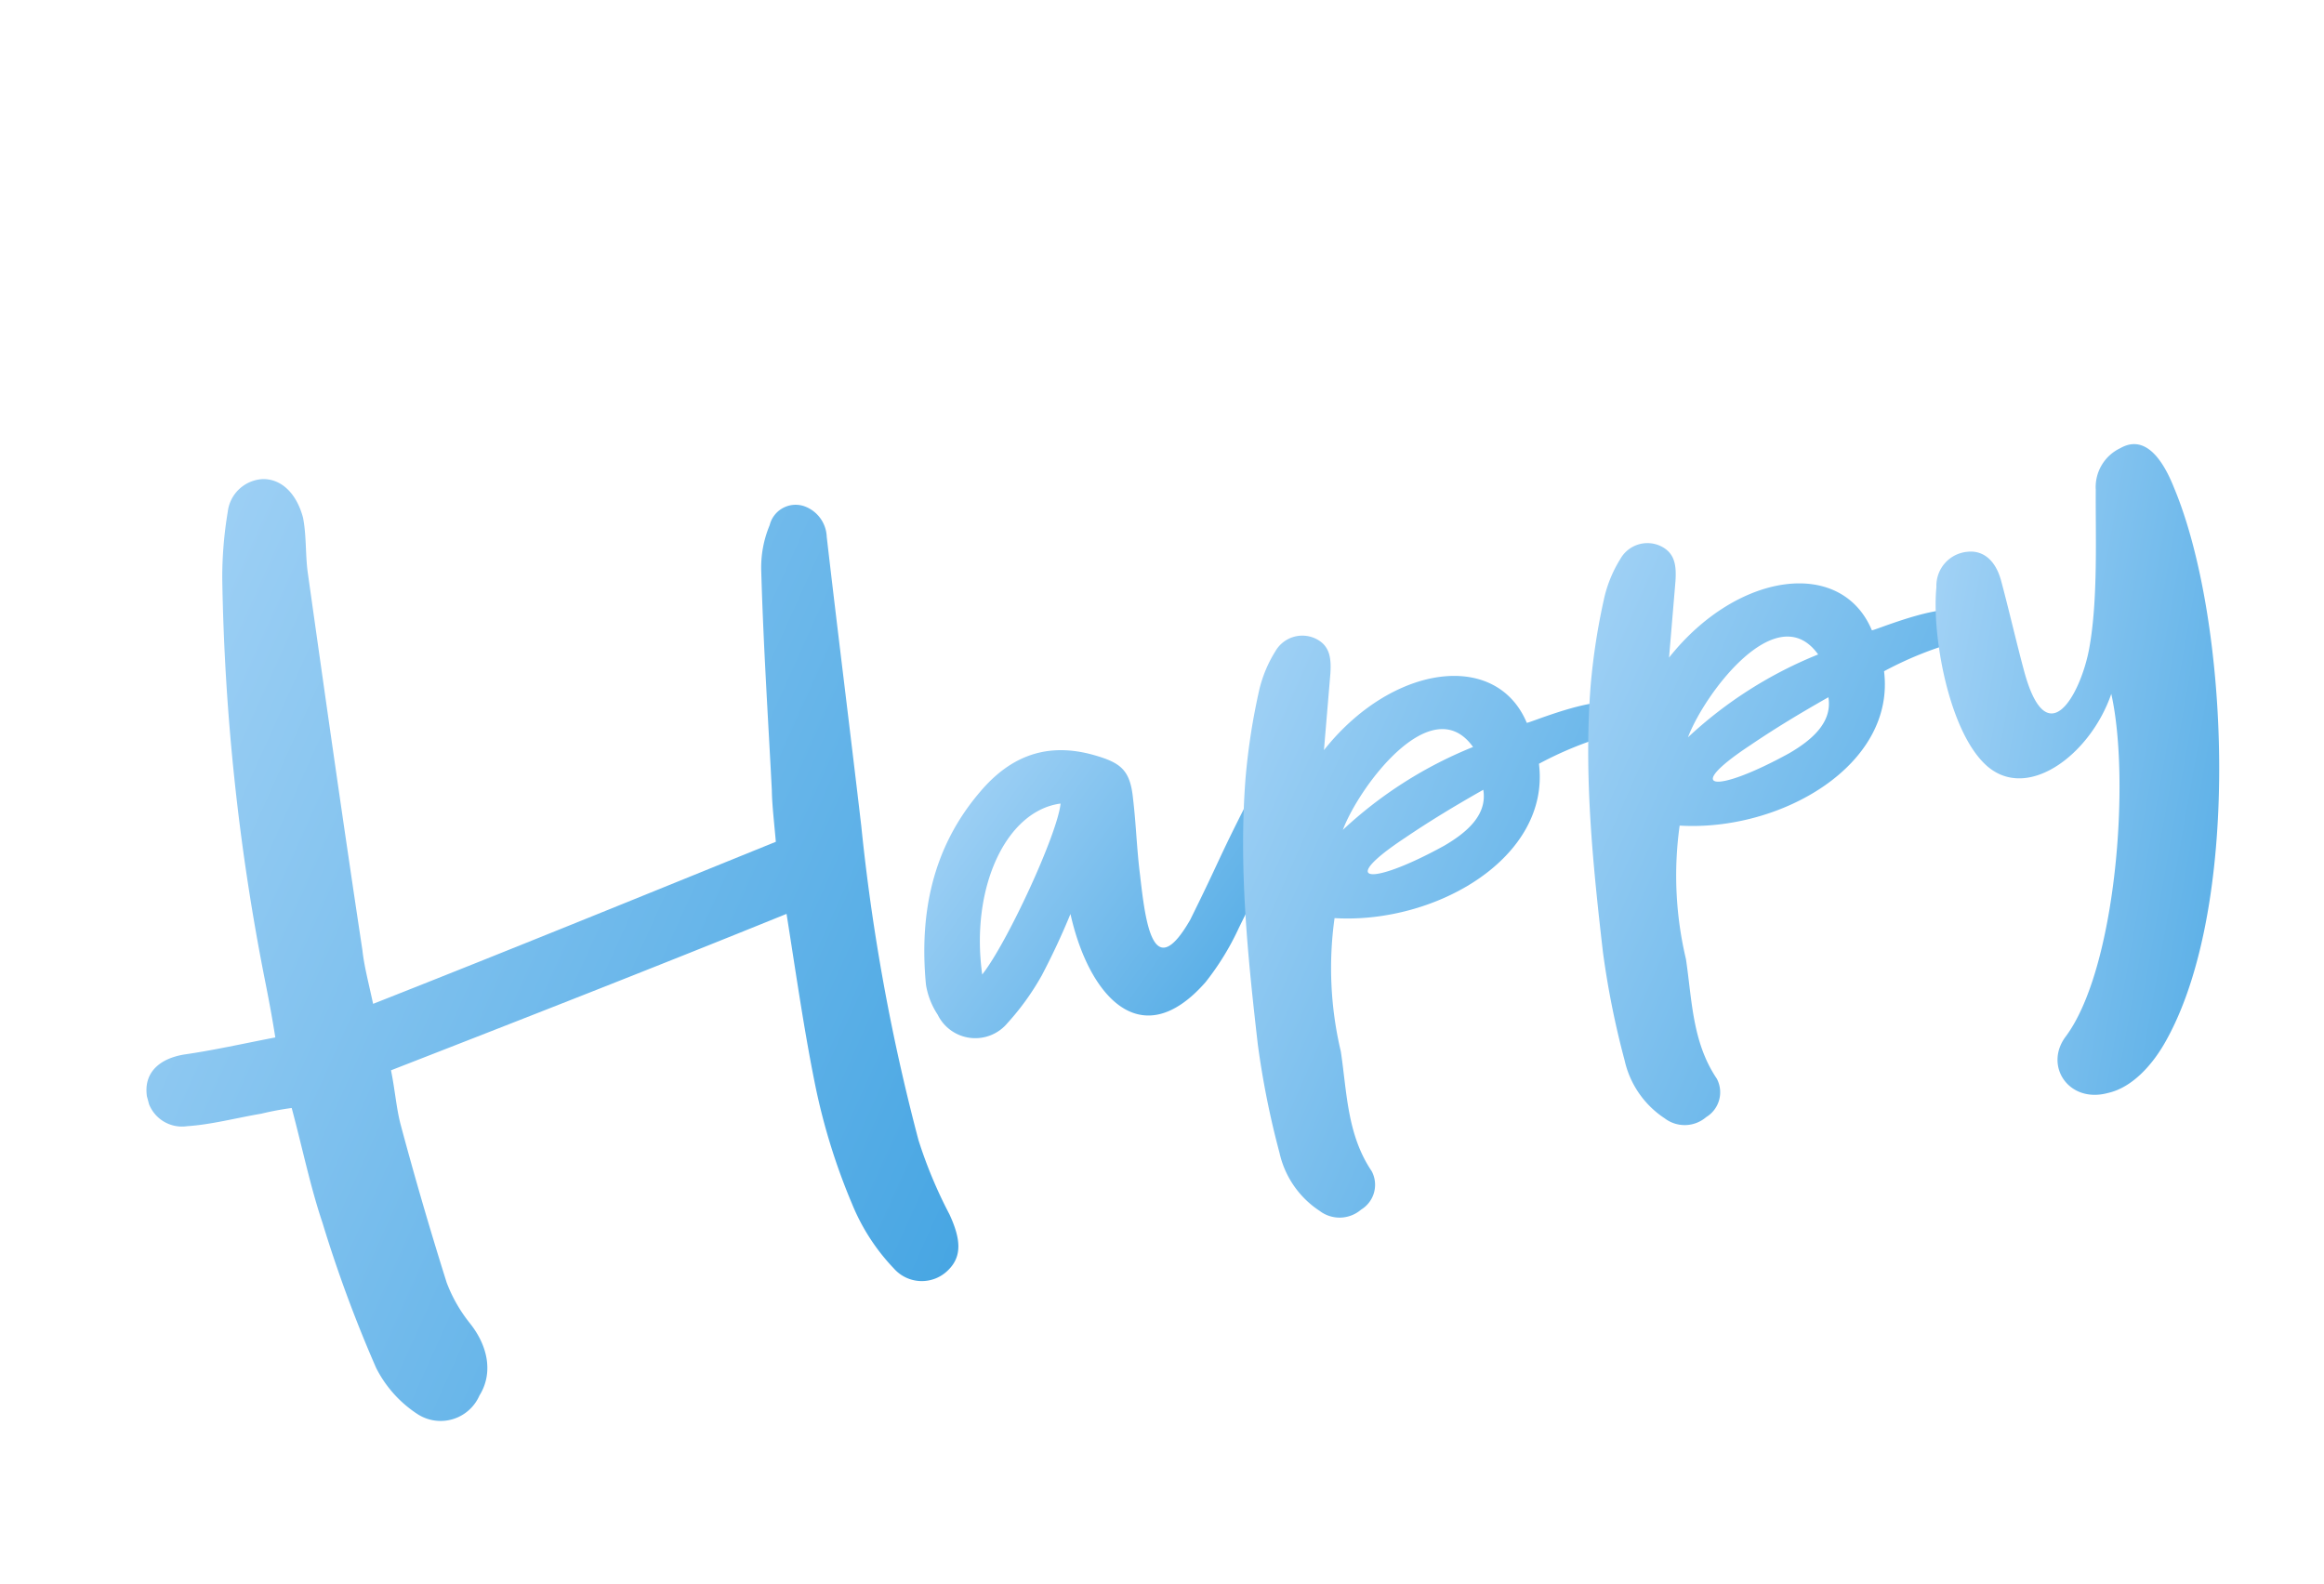<svg xmlns="http://www.w3.org/2000/svg" xmlns:xlink="http://www.w3.org/1999/xlink" width="170.512" height="116.196" viewBox="0 0 170.512 116.196">
  <defs>
    <linearGradient id="linear-gradient" x1="1.861" y1="0.933" x2="0.572" y2="-0.334" gradientUnits="objectBoundingBox">
      <stop offset="0" stop-color="#168ed9"/>
      <stop offset="1" stop-color="#a0d1f5"/>
    </linearGradient>
    <clipPath id="clip-path">
      <rect id="長方形_11248" data-name="長方形 11248" width="155.455" height="78.641" fill="url(#linear-gradient)"/>
    </clipPath>
  </defs>
  <g id="グループ_22876" data-name="グループ 22876" transform="matrix(0.966, -0.259, 0.259, 0.966, 0, 40.235)">
    <g id="グループ_22875" data-name="グループ 22875" clip-path="url(#clip-path)">
      <path id="パス_140617" data-name="パス 140617" d="M49.4,35.531c.262-1.481.435-2.7.7-3.744,1.132-5.312,2.177-10.537,3.4-15.675a8.019,8.019,0,0,1,1.48-3.135,1.96,1.96,0,0,1,2.787-.7A2.483,2.483,0,0,1,58.8,14.893c-1.045,7.054-2,14.02-3.048,21.161A148.906,148.906,0,0,0,53.84,59.392a33.519,33.519,0,0,0,.784,5.835c.348,2,.087,3.222-1.132,3.919a2.728,2.728,0,0,1-3.832-1.132,15.11,15.11,0,0,1-1.742-5.4,45.932,45.932,0,0,1-.348-9.144c.261-4.18.783-8.447,1.219-12.627-10.538,1.307-20.726,2.438-31,3.57-.087,1.481-.348,2.787-.348,4.093q0,6.008.261,12.017a10.938,10.938,0,0,0,.871,3.309c.871,2,.7,4.006-.7,5.312a3.108,3.108,0,0,1-4.7.174,8.748,8.748,0,0,1-2.09-4.092,97.679,97.679,0,0,1-1.046-11.321c-.174-2.786,0-5.66,0-8.708a21.487,21.487,0,0,0-2.264-.174c-1.828-.175-3.744-.175-5.486-.523A2.6,2.6,0,0,1,.024,41.453c.262-1.568,1.568-2.265,3.4-2.09,2.177.261,4.354.348,6.793.522.174-1.654.26-2.873.348-4.18A164.879,164.879,0,0,1,15.176,6.359,29.219,29.219,0,0,1,16.83,1.744,2.719,2.719,0,0,1,19.966.09c1.307.348,2.09,1.654,2.09,3.483-.087,1.305-.523,2.612-.7,3.918-1.132,9.231-2.264,18.548-3.31,27.866-.174,1.132-.174,2.177-.261,4.006C28.5,38.144,38.863,36.837,49.4,35.531" transform="translate(0 0)" fill="url(#linear-gradient)"/>
      <path id="パス_140618" data-name="パス 140618" d="M8.392,15.861a18.755,18.755,0,0,1-3.309,2.7,3.068,3.068,0,0,1-4.79-1.916,5.6,5.6,0,0,1-.261-2.351C.9,9.155,3.08,4.714,7.521,1.666c2.874-2,5.748-2.264,8.8-.435,1.742,1.045,2.264,1.741,1.916,3.832-.261,1.829-.7,3.657-.958,5.573-.522,3.483-1.132,7.925,2.7,4.093,3.223-3.657,3.047-3.657,6.183-7.141a5.126,5.126,0,0,1,1.568-1.219,2,2,0,0,1,1.829.61c.348.261.174,1.045.087,1.568a1.991,1.991,0,0,1-.61.871c-2.874,3.571-2.7,3.309-5.748,6.792a19.657,19.657,0,0,1-3.4,3.222c-6.009,4.005-8.535-1.306-8.273-7.4-1.132,1.481-2.178,2.7-3.222,3.832M13.008,4.018C9,3.495,5,8.285,4.212,14.642c2.352-1.742,8.011-8.534,8.8-10.624" transform="translate(57.291 34.213)" fill="url(#linear-gradient)"/>
      <path id="パス_140619" data-name="パス 140619" d="M31.785,10.6c1.132.349,2.352,2.352.61,2.352a26.38,26.38,0,0,0-6.619.7c-.958,6.879-10.363,9.405-17.416,7.054a26.519,26.519,0,0,0-2.09,9.579c-.349,3.048-1.133,6.008-.087,9.056A2.129,2.129,0,0,1,4.7,41.867a2.416,2.416,0,0,1-2.96-.7A6.884,6.884,0,0,1,0,36.293a63.3,63.3,0,0,1,.523-8.1c.958-6.444,2-12.889,4.18-19.071a47.924,47.924,0,0,1,2.7-6.1A9.492,9.492,0,0,1,9.231.677,2.28,2.28,0,0,1,12.279.5c.957.784.784,1.742.435,2.787L10.8,8.6c6.444-4.79,14.107-3.832,14.891,1.916,0,.087,4.267-.522,6.1.087M10.625,14.61a30.892,30.892,0,0,1,10.8-3.4c-1.828-4.877-8.795.609-10.8,3.4m4.267,1.742c-5.748,1.916-3.4,2.786,2.613,1.306,1.916-.522,3.657-1.393,3.832-3.222-2.352.61-4.442,1.219-6.444,1.916" transform="translate(79.18 30.849)" fill="url(#linear-gradient)"/>
      <path id="パス_140620" data-name="パス 140620" d="M31.785,10.6c1.132.349,2.352,2.352.61,2.352a26.38,26.38,0,0,0-6.619.7c-.958,6.879-10.363,9.405-17.416,7.054a26.519,26.519,0,0,0-2.09,9.579c-.349,3.048-1.133,6.008-.087,9.056A2.129,2.129,0,0,1,4.7,41.867a2.416,2.416,0,0,1-2.96-.7A6.884,6.884,0,0,1,0,36.293a63.3,63.3,0,0,1,.523-8.1c.958-6.444,2-12.889,4.18-19.071a47.923,47.923,0,0,1,2.7-6.1A9.492,9.492,0,0,1,9.231.677,2.28,2.28,0,0,1,12.279.5c.957.784.784,1.742.435,2.787L10.8,8.6c6.444-4.79,14.107-3.832,14.891,1.916,0,.087,4.267-.522,6.1.087M10.625,14.61a30.892,30.892,0,0,1,10.8-3.4c-1.828-4.877-8.795.609-10.8,3.4m4.267,1.742c-5.748,1.916-3.4,2.786,2.613,1.306,1.916-.522,3.657-1.393,3.832-3.222-2.352.61-4.442,1.219-6.444,1.916" transform="translate(105.391 30.849)" fill="url(#linear-gradient)"/>
      <path id="パス_140621" data-name="パス 140621" d="M14.3,2.52A3.159,3.159,0,0,1,16.828.081c2-.522,2.787,1.568,3.048,3.832C21.27,14.189,16.828,34.566,8.9,42.839c-1.481,1.567-3.4,2.786-5.225,2.7-2.96,0-4.006-3.135-1.916-4.789,4.877-3.831,9.492-16.981,9.753-23.425-2.7,4.006-8.273,6.183-10.363,2.439-1.829-3.223-1.219-10.1,0-13.324A2.5,2.5,0,0,1,4.028,4.522c1.132.175,1.829,1.132,1.829,2.7,0,2.264-.087,4.528-.087,6.792,0,6.619,3.658,2.613,5.051-.348,1.568-3.31,2.613-8.012,3.483-11.147" transform="translate(135.325 33.099)" fill="url(#linear-gradient)"/>
    </g>
  </g>
</svg>
